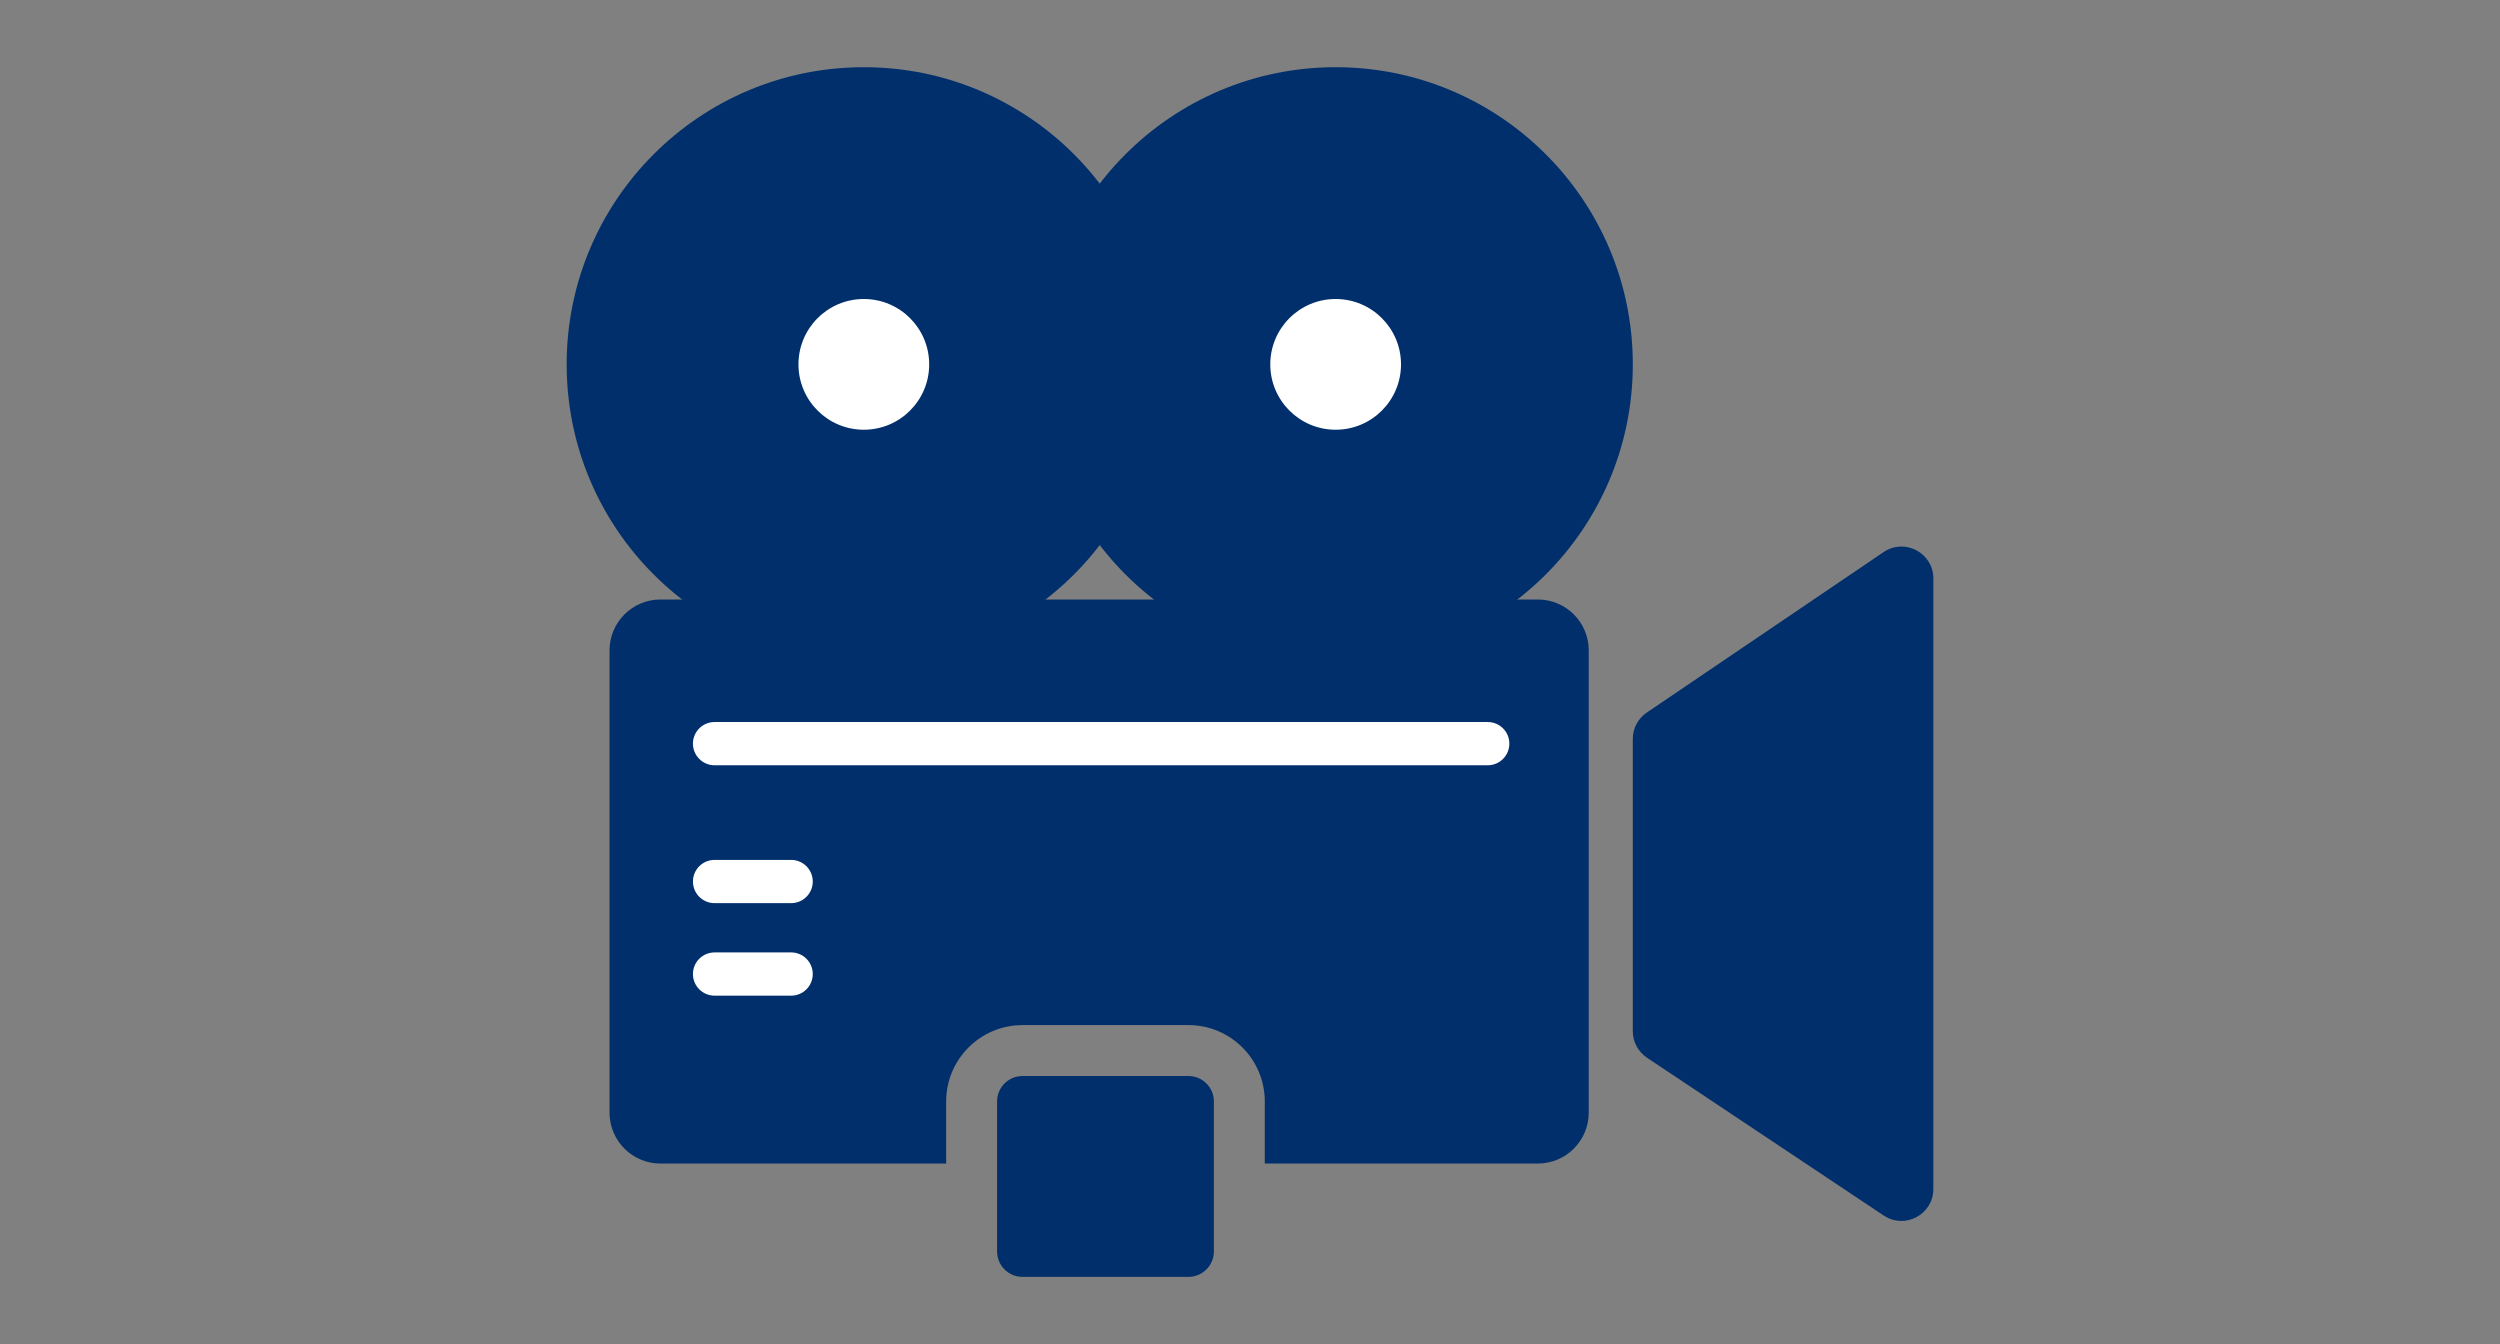 <?xml version="1.0" encoding="utf-8"?>
<!-- Generator: Adobe Illustrator 27.5.0, SVG Export Plug-In . SVG Version: 6.00 Build 0)  -->
<svg version="1.1" id="Layer_1" xmlns="http://www.w3.org/2000/svg" xmlns:xlink="http://www.w3.org/1999/xlink" x="0px" y="0px"
	 viewBox="0 0 372 200" style="enable-background:new 0 0 372 200;" xml:space="preserve">
<rect x="0" y="0" width="372" height="200" fill="#808080" stroke="none"/>
<style type="text/css">
	.st0{fill:none;}
	.st1{fill:#002F6C;}
	.st2{fill:#FFFFFF;}
	.st3{display:none;opacity:0.25;}
	.st4{display:none;opacity:0.5;fill:#9E2A2B;}
</style>
<rect class="st0" width="372" height="200"/>
<g>
	<g>
		<path class="st1" d="M228.828,89.206H98.274c-4.184,0-7.576,3.392-7.576,7.576v68.777c0,4.184,3.392,7.576,7.576,7.576h42.514
			v-9.238c0-6.276,5.088-11.364,11.364-11.364h24.684c6.276,0,11.364,5.088,11.364,11.364v9.238h40.627
			c4.184,0,7.576-3.392,7.576-7.576V96.783C236.405,92.598,233.013,89.206,228.828,89.206z"/>
		<g>
			<path class="st1" d="M176.837,190h-24.684c-2.092,0-3.788-1.696-3.788-3.788v-22.314c0-2.092,1.696-3.788,3.788-3.788h24.684
				c2.092,0,3.788,1.696,3.788,3.788v22.314C180.625,188.304,178.929,190,176.837,190z"/>
		</g>
		<path class="st1" d="M245.074,157.392l35.236,23.482c3.151,2.1,7.371-0.159,7.371-3.946V86.075c0-3.804-4.253-6.059-7.402-3.925
			l-35.236,23.878c-1.302,0.882-2.082,2.353-2.082,3.925v43.493C242.962,155.032,243.754,156.512,245.074,157.392z"/>
		<circle class="st1" cx="128.537" cy="54.218" r="44.218"/>
		<circle class="st1" cx="198.744" cy="54.218" r="44.218"/>
	</g>
	<g>
		<circle class="st2" cx="128.537" cy="54.218" r="9.726"/>
		<circle class="st2" cx="198.744" cy="54.218" r="9.726"/>
		<path class="st2" d="M221.374,113.872H106.327c-1.777,0-3.217-1.44-3.217-3.217v0c0-1.777,1.44-3.217,3.217-3.217h115.047
			c1.777,0,3.217,1.44,3.217,3.217v0C224.591,112.432,223.151,113.872,221.374,113.872z"/>
		<path class="st2" d="M117.722,134.388h-11.395c-1.777,0-3.217-1.44-3.217-3.217v0c0-1.777,1.44-3.217,3.217-3.217h11.395
			c1.777,0,3.217,1.44,3.217,3.217v0C120.938,132.948,119.498,134.388,117.722,134.388z"/>
		<path class="st2" d="M117.722,148.155h-11.395c-1.777,0-3.217-1.44-3.217-3.217v0c0-1.777,1.44-3.217,3.217-3.217h11.395
			c1.777,0,3.217,1.44,3.217,3.217v0C120.938,146.714,119.498,148.155,117.722,148.155z"/>
	</g>
</g>
</svg>
